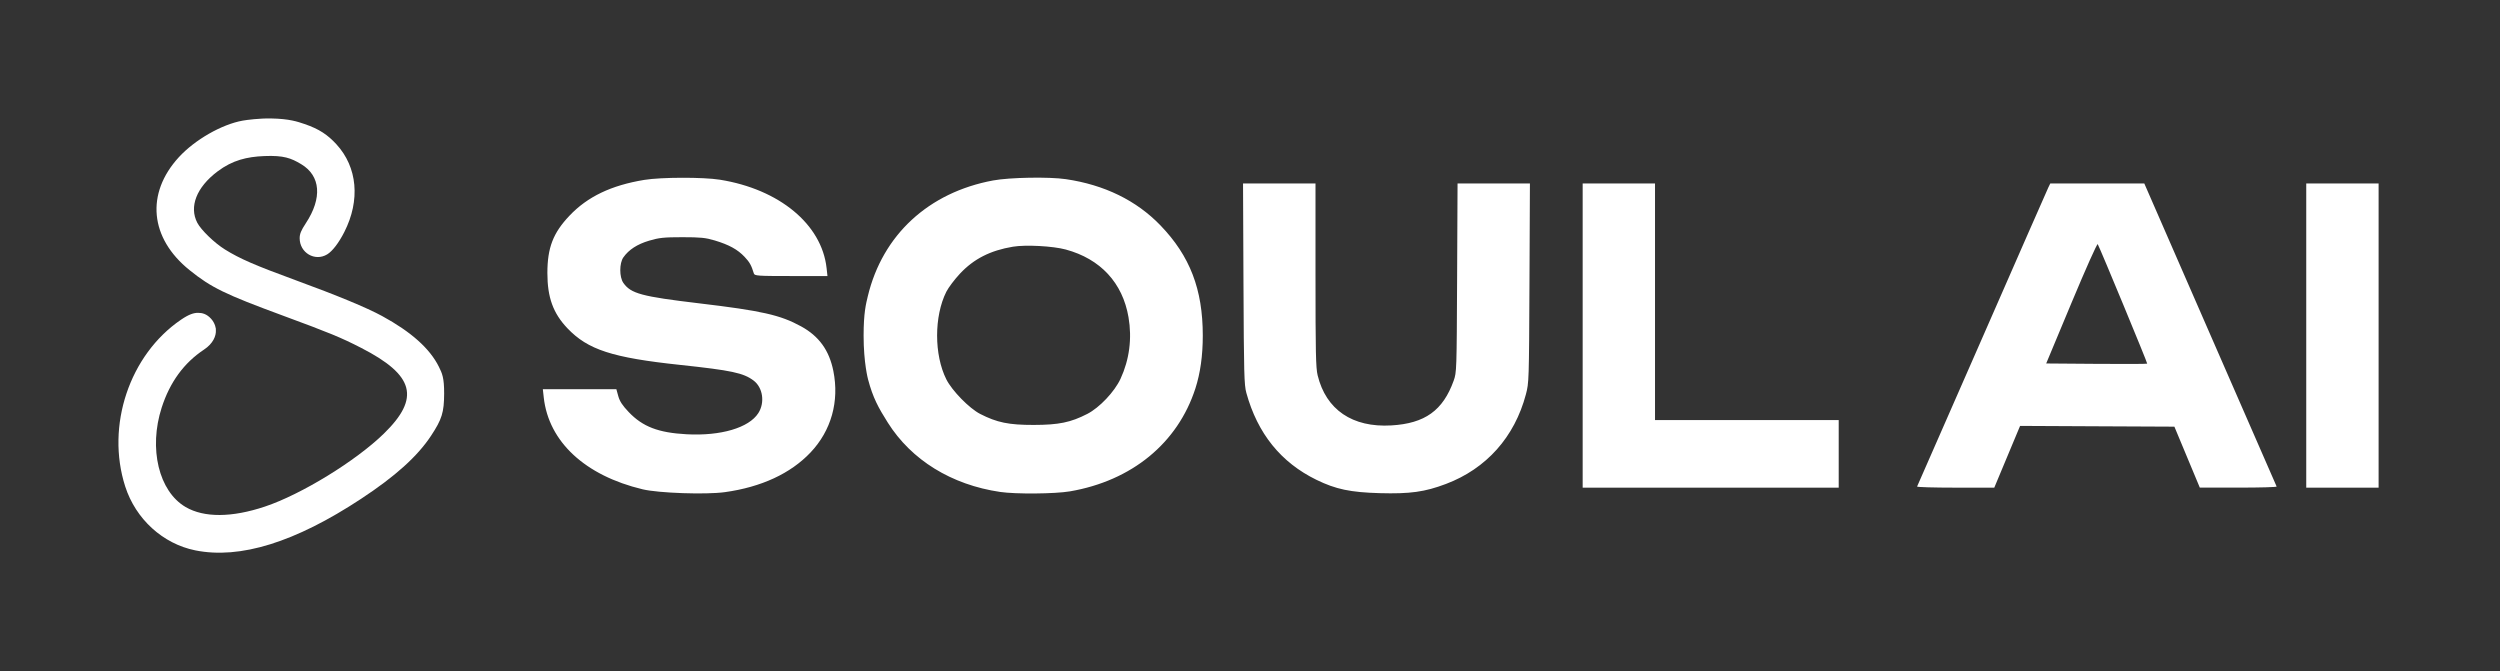 <svg width="149" height="40" viewBox="0 0 149 40" fill="none" xmlns="http://www.w3.org/2000/svg">
<rect x="0" y="0" width="149" height="40" fill="#333333" stroke="none"/>
<path d="M10.661 9.367C11.613 8.33 13.22 7.41 14.467 7.189C14.708 7.146 15.467 7.047 16.154 7.06C17.257 7.08 17.735 7.251 18.151 7.392C19.033 7.691 19.535 8.041 20.047 8.596C21.305 9.963 21.484 11.933 20.521 13.829C20.194 14.474 19.814 14.97 19.501 15.16C18.772 15.604 17.861 15.07 17.86 14.199C17.86 13.94 17.945 13.733 18.229 13.302C19.216 11.802 19.111 10.479 17.95 9.784C17.344 9.421 16.908 9.255 15.756 9.301C14.716 9.343 13.858 9.546 12.968 10.215C11.697 11.17 11.268 12.332 11.757 13.274C11.98 13.705 12.782 14.481 13.404 14.867C14.29 15.419 15.19 15.81 17.61 16.697C20.105 17.61 21.854 18.335 22.771 18.834C24.505 19.778 25.619 20.773 26.158 21.861C26.355 22.259 26.474 22.512 26.471 23.459C26.466 24.581 26.339 24.99 25.69 25.972C24.878 27.201 23.569 28.381 21.522 29.729C17.59 32.32 14.301 33.342 11.635 32.801C9.702 32.409 8.086 30.934 7.462 28.992C6.302 25.376 7.716 21.149 10.786 19.056C11.273 18.724 11.553 18.645 11.803 18.645C12.053 18.645 12.315 18.707 12.581 18.998C12.819 19.256 12.885 19.6 12.866 19.687C12.885 20.015 12.705 20.474 12.162 20.834C10.963 21.628 10.125 22.777 9.636 24.294C8.85 26.734 9.465 29.286 11.063 30.219C12.164 30.861 13.815 30.852 15.792 30.191C17.961 29.465 21.206 27.475 22.877 25.845C25.058 23.718 24.7 22.362 21.526 20.734C20.329 20.119 19.634 19.833 16.861 18.811C13.401 17.535 12.595 17.143 11.297 16.099C8.925 14.192 8.674 11.531 10.661 9.367Z" fill="white"/>
<path fill-rule="evenodd" clip-rule="evenodd" d="M38.403 10.721C36.43 11.045 35.02 11.719 33.942 12.854C32.965 13.882 32.624 14.765 32.624 16.277C32.624 17.725 32.968 18.672 33.817 19.564C35.039 20.846 36.487 21.317 40.545 21.749C43.598 22.075 44.308 22.226 44.912 22.68C45.468 23.098 45.599 23.991 45.197 24.62C44.637 25.498 42.957 25.993 40.918 25.882C39.237 25.791 38.302 25.431 37.47 24.557C37.098 24.167 36.936 23.919 36.85 23.612L36.735 23.196H34.544H32.353L32.408 23.694C32.702 26.331 34.874 28.345 38.305 29.164C39.257 29.391 42.081 29.488 43.203 29.332C45.372 29.031 47.118 28.222 48.306 26.969C49.544 25.664 50.031 23.923 49.668 22.111C49.42 20.876 48.81 20.033 47.739 19.448C46.501 18.771 45.393 18.521 41.664 18.078C38.24 17.671 37.599 17.498 37.152 16.861C36.908 16.514 36.908 15.689 37.152 15.341C37.476 14.88 37.977 14.556 38.691 14.343C39.282 14.168 39.573 14.137 40.669 14.137C41.751 14.137 42.057 14.168 42.602 14.332C43.451 14.588 43.959 14.867 44.374 15.305C44.679 15.627 44.781 15.81 44.93 16.299C44.973 16.439 45.153 16.452 47.147 16.452H49.317L49.264 15.972C48.974 13.369 46.449 11.279 42.908 10.711C41.915 10.552 39.399 10.557 38.403 10.721ZM59.188 10.755C55.337 11.471 52.598 14.003 51.721 17.657C51.611 18.115 51.472 18.641 51.471 20C51.469 21.633 51.736 22.611 51.736 22.611C52.026 23.707 52.348 24.291 52.913 25.188C54.32 27.421 56.707 28.893 59.61 29.32C60.542 29.457 62.881 29.437 63.768 29.285C67.457 28.653 70.192 26.41 71.245 23.152C71.54 22.236 71.686 21.196 71.686 19.999C71.686 17.243 70.923 15.259 69.16 13.43C67.73 11.947 65.822 11.015 63.526 10.678C62.517 10.53 60.177 10.572 59.188 10.755ZM74.111 16.912C74.135 22.288 74.152 22.942 74.282 23.415C74.949 25.837 76.342 27.564 78.461 28.598C79.613 29.16 80.482 29.343 82.23 29.392C84.041 29.442 84.913 29.321 86.177 28.844C88.586 27.935 90.27 26.048 90.944 23.502C91.126 22.814 91.129 22.699 91.156 16.868L91.183 10.934H89.026H86.87L86.844 16.561C86.819 22.085 86.815 22.198 86.639 22.688C86.001 24.466 84.926 25.237 82.924 25.355C80.604 25.491 79.03 24.42 78.531 22.367C78.423 21.926 78.404 21.002 78.404 16.39V10.934H76.244H74.085L74.111 16.912ZM94.327 19.999V29.064H101.957H109.587V27.049V25.035H104.113H98.639V17.985V10.934H96.483H94.327V19.999ZM122.08 11.175C122.015 11.307 120.238 15.357 118.129 20.174C116.021 24.991 114.279 28.962 114.258 28.998C114.238 29.034 115.264 29.064 116.54 29.064H118.859L119.628 27.224L120.397 25.384L124.995 25.407L129.594 25.429L130.351 27.245L131.108 29.06L133.414 29.062C134.683 29.063 135.706 29.034 135.688 28.998C135.67 28.962 133.888 24.883 131.728 19.933L127.8 10.934H124.998H122.197L122.08 11.175ZM137.452 19.999V29.064H139.608H141.765V19.999V10.934H139.608H137.452V19.999ZM123.46 18.053L121.953 21.663L124.947 21.686C126.593 21.699 127.955 21.694 127.973 21.674C128 21.646 125.203 14.889 125.025 14.552C124.992 14.491 124.314 16.009 123.46 18.053ZM60.369 14.704C59.024 14.928 58.034 15.432 57.213 16.311C56.893 16.653 56.528 17.137 56.402 17.387C55.668 18.843 55.668 21.153 56.402 22.611C56.744 23.29 57.769 24.337 58.417 24.67C59.42 25.184 60.12 25.328 61.61 25.326C63.101 25.324 63.815 25.177 64.803 24.669C65.528 24.297 66.425 23.349 66.782 22.579C67.312 21.434 67.476 20.174 67.259 18.907C66.907 16.854 65.587 15.431 63.517 14.871C62.75 14.664 61.129 14.577 60.369 14.704Z" fill="white"/>
</svg>